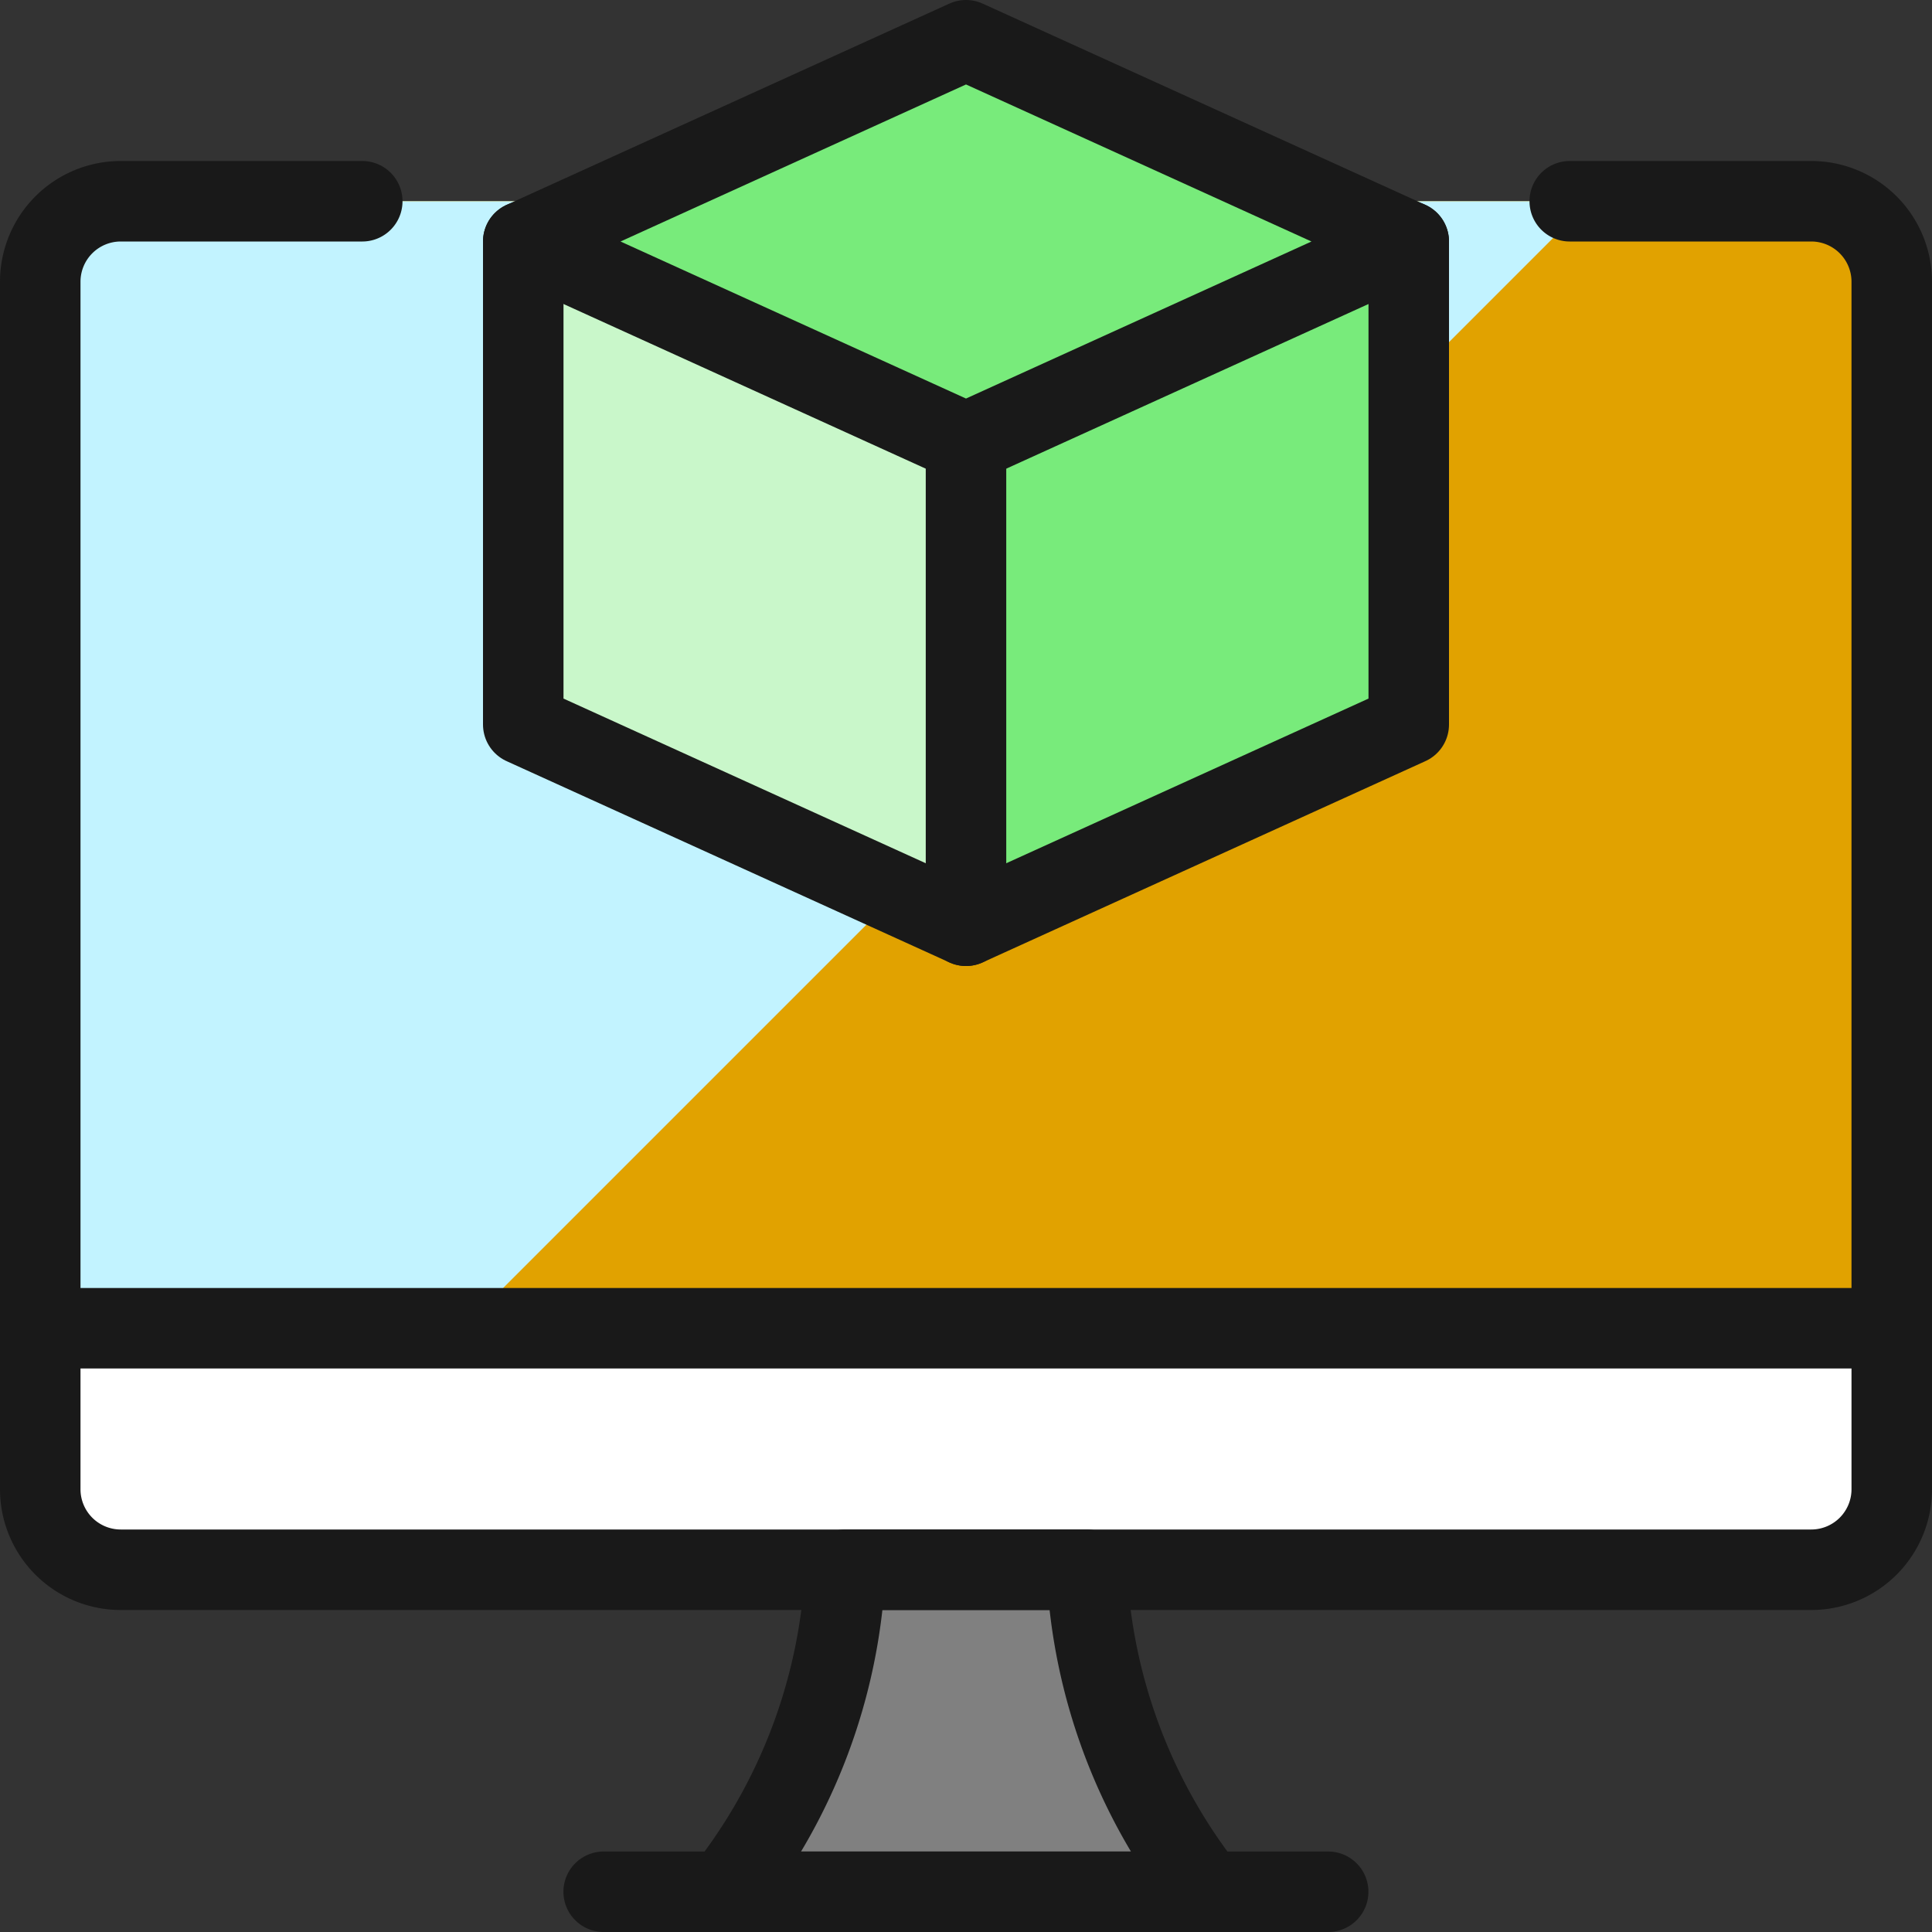 <svg xmlns="http://www.w3.org/2000/svg" fill="none" viewBox="0 0 24 24" id="3d-Print-Monitor-1--Streamline-Ultimate.svg" height="24" width="24"><rect x="0" y="0" width="24" height="24" fill="#333333" stroke="none"/><desc>3d Print Monitor 1 Streamline Icon: https://streamlinehq.com</desc><path fill="#e1a200" d="M22.5 2.5h-21a1 1 0 0 0 -1 1v15a1 1 0 0 0 1 1h21a1 1 0 0 0 1 -1v-15a1 1 0 0 0 -1 -1Z" stroke-width="1"></path><path fill="#c2f3ff" d="m2.75 19.5 17 -17H1.5a1 1 0 0 0 -1 1v15a1 1 0 0 0 1 1h1.25Z" stroke-width="1"></path><path fill="#ffffff" d="M0.5 16.5v2a1 1 0 0 0 1 1h21a1 1 0 0 0 1 -1v-2H0.5Z" stroke-width="1"></path><path fill="#808080" stroke="#191919" stroke-linecap="round" stroke-linejoin="round" d="M15 23.5a6.98 6.98 0 0 1 -1.5 -4h-3a6.98 6.98 0 0 1 -1.5 4h6Z" stroke-width="1"></path><path stroke="#191919" stroke-linecap="round" stroke-linejoin="round" d="M7.499 23.5h9" stroke-width="1"></path><path stroke="#191919" stroke-linecap="round" stroke-linejoin="round" d="M0.5 16.5h23" stroke-width="1"></path><path stroke="#191919" stroke-linecap="round" stroke-linejoin="round" d="M4.5 2.5h-3a1 1 0 0 0 -1 1v15a1 1 0 0 0 1 1h21a1 1 0 0 0 1 -1v-15a1 1 0 0 0 -1 -1h-3" stroke-width="1"></path><path fill="#78eb7b" d="M17.5 3v6L12 11.5 6.5 9V3L12 0.5 17.5 3Z" stroke-width="1"></path><path fill="#c9f7ca" d="M6.5 3v6l5.5 2.5v-6L6.5 3Z" stroke-width="1"></path><path stroke="#191919" stroke-linecap="round" stroke-linejoin="round" d="M12 5.5 6.5 3 12 0.5 17.5 3 12 5.5Z" stroke-width="1"></path><path stroke="#191919" stroke-linecap="round" stroke-linejoin="round" d="M6.5 3v6l5.5 2.5L17.5 9V3" stroke-width="1"></path><path stroke="#191919" stroke-linecap="round" stroke-linejoin="round" d="M12 5.5v6" stroke-width="1"></path></svg>
